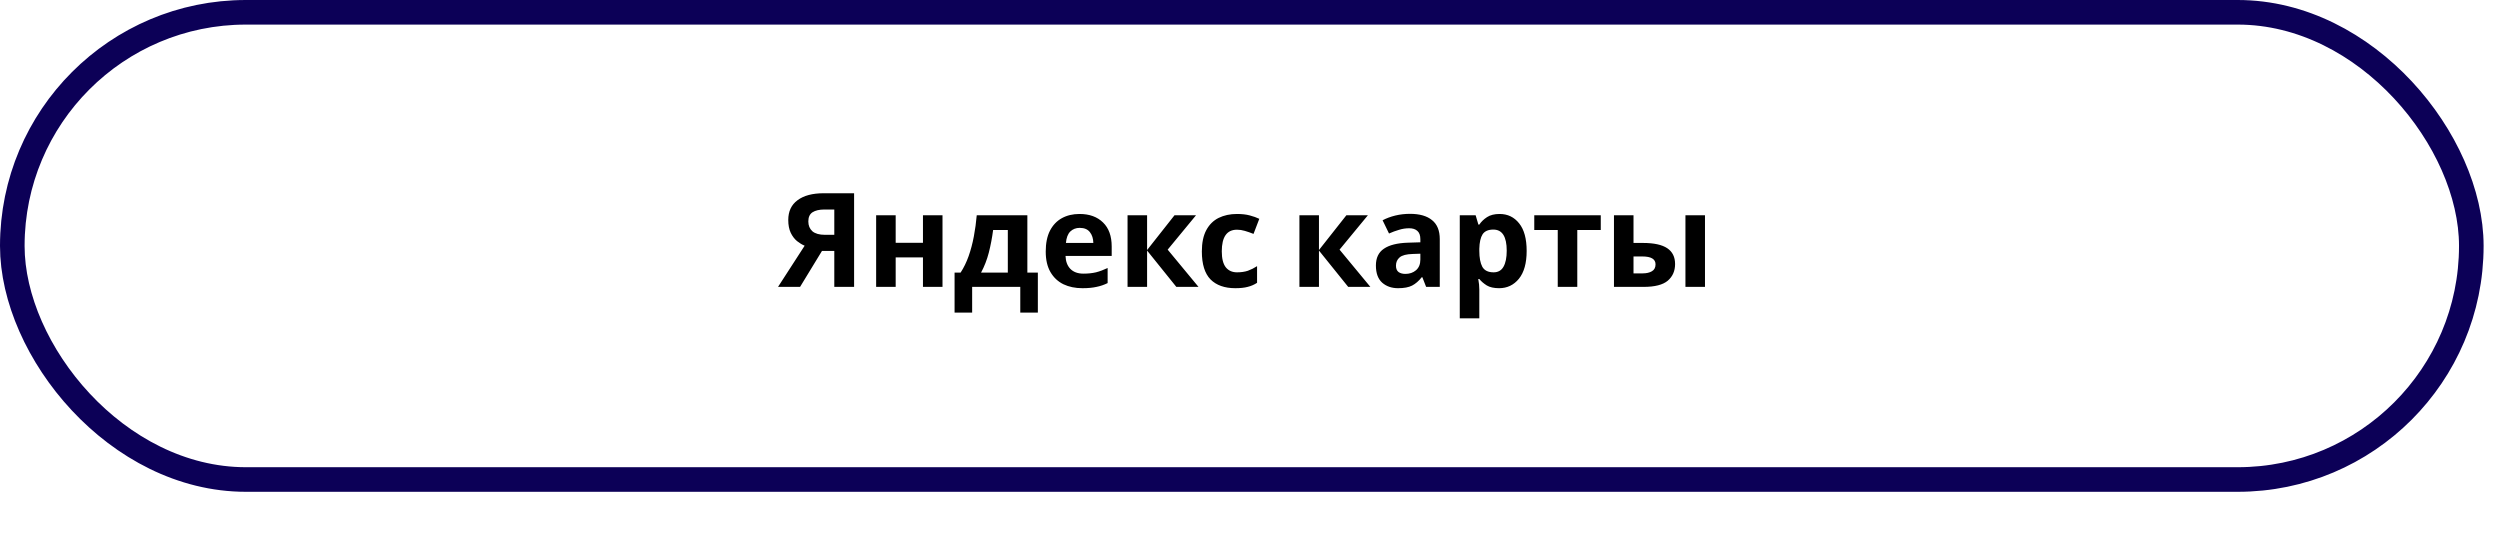 <?xml version="1.0" encoding="UTF-8"?> <svg xmlns="http://www.w3.org/2000/svg" width="305" height="67" viewBox="0 0 305 67" fill="none"> <path d="M100.28 30.616L97.608 35H94.92L98.168 29.976C97.859 29.848 97.549 29.661 97.24 29.416C96.931 29.16 96.675 28.824 96.472 28.408C96.269 27.981 96.168 27.459 96.168 26.84C96.168 25.784 96.547 24.979 97.304 24.424C98.061 23.859 99.123 23.576 100.488 23.576H104.2V35H101.784V30.616H100.28ZM101.784 25.56H100.584C99.965 25.56 99.48 25.672 99.128 25.896C98.787 26.12 98.616 26.493 98.616 27.016C98.616 27.517 98.781 27.917 99.112 28.216C99.453 28.504 99.965 28.648 100.648 28.648H101.784V25.56ZM109.273 26.264V29.624H112.601V26.264H114.985V35H112.601V31.4H109.273V35H106.889V26.264H109.273ZM125.338 26.264V33.256H126.618V38.136H124.474V35H118.602V38.136H116.458V33.256H117.194C117.578 32.669 117.904 32.003 118.17 31.256C118.437 30.499 118.65 29.693 118.81 28.84C118.97 27.987 119.088 27.128 119.162 26.264H125.338ZM122.954 28.056H121.162C121.034 29.027 120.858 29.949 120.634 30.824C120.41 31.688 120.096 32.499 119.69 33.256H122.954V28.056ZM131.707 26.104C132.913 26.104 133.867 26.451 134.571 27.144C135.275 27.827 135.627 28.803 135.627 30.072V31.224H129.995C130.017 31.896 130.214 32.424 130.587 32.808C130.971 33.192 131.499 33.384 132.171 33.384C132.737 33.384 133.249 33.331 133.707 33.224C134.166 33.107 134.641 32.931 135.131 32.696V34.536C134.705 34.749 134.251 34.904 133.771 35C133.302 35.107 132.731 35.16 132.059 35.16C131.185 35.16 130.411 35 129.739 34.68C129.067 34.349 128.539 33.853 128.155 33.192C127.771 32.531 127.579 31.699 127.579 30.696C127.579 29.672 127.75 28.824 128.091 28.152C128.443 27.469 128.929 26.957 129.547 26.616C130.166 26.275 130.886 26.104 131.707 26.104ZM131.723 27.8C131.265 27.8 130.881 27.949 130.571 28.248C130.273 28.547 130.097 29.011 130.043 29.64H133.387C133.377 29.107 133.238 28.669 132.971 28.328C132.705 27.976 132.289 27.8 131.723 27.8ZM143.289 26.264H145.913L142.457 30.456L146.217 35H143.513L139.945 30.568V35H137.561V26.264H139.945V30.504L143.289 26.264ZM150.706 35.16C149.405 35.16 148.397 34.803 147.682 34.088C146.978 33.363 146.626 32.227 146.626 30.68C146.626 29.613 146.808 28.744 147.17 28.072C147.533 27.4 148.034 26.904 148.674 26.584C149.325 26.264 150.072 26.104 150.914 26.104C151.512 26.104 152.029 26.163 152.466 26.28C152.914 26.397 153.304 26.536 153.634 26.696L152.93 28.536C152.557 28.387 152.205 28.264 151.874 28.168C151.554 28.072 151.234 28.024 150.914 28.024C149.677 28.024 149.058 28.904 149.058 30.664C149.058 31.539 149.218 32.184 149.538 32.6C149.869 33.016 150.328 33.224 150.914 33.224C151.416 33.224 151.858 33.16 152.242 33.032C152.626 32.893 153 32.707 153.362 32.472V34.504C153 34.739 152.616 34.904 152.21 35C151.816 35.107 151.314 35.16 150.706 35.16ZM164.257 26.264H166.881L163.425 30.456L167.185 35H164.481L160.913 30.568V35H158.529V26.264H160.913V30.504L164.257 26.264ZM172.02 26.088C173.193 26.088 174.089 26.344 174.708 26.856C175.337 27.357 175.652 28.131 175.652 29.176V35H173.988L173.524 33.816H173.46C173.086 34.285 172.692 34.627 172.276 34.84C171.86 35.053 171.289 35.16 170.564 35.16C169.785 35.16 169.14 34.936 168.628 34.488C168.116 34.029 167.86 33.331 167.86 32.392C167.86 31.464 168.185 30.781 168.836 30.344C169.486 29.896 170.462 29.651 171.764 29.608L173.284 29.56V29.176C173.284 28.717 173.161 28.381 172.916 28.168C172.681 27.955 172.35 27.848 171.924 27.848C171.497 27.848 171.081 27.912 170.676 28.04C170.27 28.157 169.865 28.307 169.46 28.488L168.676 26.872C169.145 26.627 169.662 26.435 170.228 26.296C170.804 26.157 171.401 26.088 172.02 26.088ZM173.284 30.952L172.356 30.984C171.588 31.005 171.054 31.144 170.756 31.4C170.457 31.656 170.308 31.992 170.308 32.408C170.308 32.771 170.414 33.032 170.628 33.192C170.841 33.341 171.118 33.416 171.46 33.416C171.972 33.416 172.404 33.267 172.756 32.968C173.108 32.659 173.284 32.227 173.284 31.672V30.952ZM182.956 26.104C183.937 26.104 184.732 26.488 185.34 27.256C185.948 28.013 186.252 29.133 186.252 30.616C186.252 32.099 185.937 33.229 185.308 34.008C184.678 34.776 183.873 35.16 182.892 35.16C182.262 35.16 181.761 35.048 181.388 34.824C181.014 34.589 180.71 34.328 180.476 34.04H180.348C180.433 34.488 180.476 34.915 180.476 35.32V38.84H178.092V26.264H180.028L180.364 27.4H180.476C180.71 27.048 181.025 26.744 181.42 26.488C181.814 26.232 182.326 26.104 182.956 26.104ZM182.188 28.008C181.569 28.008 181.132 28.2 180.876 28.584C180.63 28.968 180.497 29.555 180.476 30.344V30.6C180.476 31.443 180.598 32.093 180.844 32.552C181.1 33 181.558 33.224 182.22 33.224C182.764 33.224 183.164 33 183.42 32.552C183.686 32.093 183.82 31.437 183.82 30.584C183.82 28.867 183.276 28.008 182.188 28.008ZM195.293 28.056H192.429V35H190.045V28.056H187.181V26.264H195.293V28.056ZM196.904 35V26.264H199.288V29.64H200.44C201.774 29.64 202.76 29.853 203.4 30.28C204.04 30.707 204.36 31.352 204.36 32.216C204.36 33.059 204.062 33.736 203.464 34.248C202.867 34.749 201.886 35 200.52 35H196.904ZM205.624 35V26.264H208.008V35H205.624ZM199.288 33.352H200.392C200.862 33.352 201.24 33.267 201.528 33.096C201.827 32.925 201.976 32.643 201.976 32.248C201.976 31.608 201.438 31.288 200.36 31.288H199.288V33.352Z" fill="black"></path> <rect x="1.5" y="1.5" width="300" height="57" rx="28.5" stroke="#0C0057" stroke-width="3"></rect> </svg> 